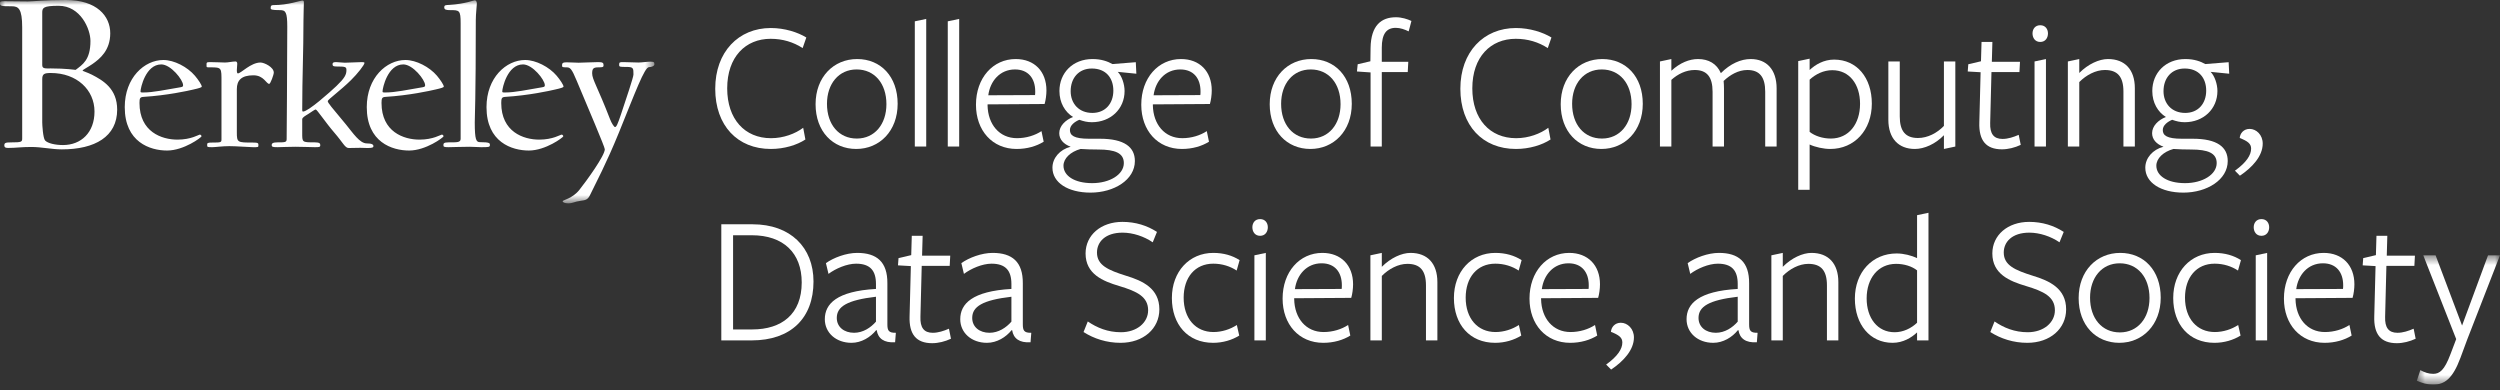 <svg width="250" height="39" viewBox="0 0 250 39" fill="none" xmlns="http://www.w3.org/2000/svg">
<rect x="0" y="0" width="250" height="39" fill="#333333" stroke="none"/>
<g clip-path="url(#clip0_328_3438)">
<mask id="mask0_328_3438" style="mask-type:luminance" maskUnits="userSpaceOnUse" x="0" y="0" width="66" height="21">
<path d="M0 0H65.443V20.334H0V0Z" fill="white"/>
</mask>
<g mask="url(#mask0_328_3438)">
<path fill-rule="evenodd" clip-rule="evenodd" d="M65.007 6.168C64.716 6.168 64.155 6.252 63.844 6.252C63.284 6.252 62.91 6.21 62.35 6.21C61.976 6.21 61.914 6.21 61.914 6.482C61.914 6.692 61.997 6.692 62.641 6.692C63.346 6.692 63.346 6.817 63.346 7.446C63.346 7.739 62.599 9.919 62.101 11.427C61.769 12.413 61.644 12.706 61.499 12.706C61.416 12.706 61.167 12.349 61.001 11.91C59.755 8.682 59.216 7.949 59.216 7.341C59.216 6.86 59.34 6.734 59.838 6.734C60.274 6.734 60.357 6.713 60.357 6.524C60.357 6.293 60.274 6.21 59.838 6.21C59.174 6.21 58.447 6.272 57.867 6.272C57.368 6.272 57.222 6.231 56.642 6.231C56.268 6.231 56.206 6.336 56.206 6.524C56.206 6.713 56.226 6.734 56.642 6.734C57.015 6.734 57.16 6.839 57.68 8.096C58.821 10.82 60.481 14.697 60.481 14.928C60.481 15.556 58.697 18.029 57.949 18.972C57.243 19.873 56.268 19.999 56.268 20.125C56.268 20.23 56.476 20.334 56.828 20.334C57.285 20.334 57.43 20.166 58.053 20.083C58.51 20.019 58.759 19.999 58.987 19.538C59.651 18.154 60.586 16.457 61.894 13.251C63.533 9.227 64.446 6.713 64.903 6.713C65.152 6.713 65.443 6.608 65.443 6.42C65.443 6.188 65.339 6.168 65.007 6.168ZM9.187 7.468C8.71 7.228 8.256 7.107 8.256 7.06C8.256 6.987 8.782 6.721 9.235 6.409C9.999 5.879 11.025 5.036 11.025 3.325C11.025 1.614 9.689 0 6.586 0C4.438 0 3.293 0.145 2.792 0.145C1.957 0.145 1.217 0.121 0.477 0.121C0.071 0.121 0 0.145 0 0.313C0 0.603 0.095 0.627 1.169 0.627C1.837 0.627 2.219 0.844 2.219 2.747V13.829C2.219 14.191 2.171 14.239 1.098 14.239C0.573 14.239 0.429 14.288 0.429 14.528C0.429 14.769 0.596 14.793 0.835 14.793C1.598 14.793 2.123 14.697 3.126 14.697C4.176 14.697 5.178 14.938 6.181 14.938C9.498 14.938 11.717 13.661 11.717 10.962C11.717 8.866 10.309 8.047 9.187 7.468ZM4.224 1.277C4.224 0.795 4.295 0.578 5.87 0.578C8.042 0.578 9.045 2.892 9.045 4.096C9.045 6 8.256 6.457 7.565 6.987C7.565 6.987 6.562 6.843 5.107 6.843C4.534 6.843 4.224 6.891 4.224 6.505V1.277ZM6.3 14.505C5.536 14.505 4.773 14.335 4.51 14.047C4.295 13.805 4.224 12.456 4.224 12.24V7.927C4.224 7.397 4.415 7.3 5.083 7.3C7.684 7.3 9.45 8.986 9.45 11.155C9.45 13.251 8.113 14.505 6.3 14.505ZM16.709 15.053C18.39 15.053 20.155 13.732 20.155 13.628C20.155 13.586 20.093 13.461 19.989 13.461C19.865 13.461 19.117 13.963 17.747 13.963C16.17 13.963 13.949 13.188 13.949 10.296C13.949 9.814 14.011 9.71 14.343 9.688C16.709 9.542 18.785 9.082 19.324 8.955C19.885 8.829 20.176 8.745 20.176 8.661C20.176 8.493 19.844 7.991 19.491 7.572C18.743 6.692 17.415 6 16.336 6C14.447 6 12.475 7.761 12.475 10.715C12.475 14.215 15.007 15.053 16.709 15.053ZM16.128 6.441C17.083 6.441 18.308 7.991 18.308 8.515C18.308 8.64 18.287 8.682 18.058 8.724C16.502 8.975 15.381 9.248 14.301 9.248C14.053 9.248 14.053 9.227 14.053 9.123C14.053 8.829 14.551 6.441 16.128 6.441ZM25.842 14.508C25.842 14.32 25.821 14.256 25.282 14.256C23.746 14.256 23.684 14.256 23.684 13.23V8.912C23.684 8.033 24.14 7.53 25.344 7.53C26.382 7.53 26.631 8.389 26.922 8.389C27.047 8.389 27.379 7.467 27.379 7.258C27.379 6.713 26.423 6.252 26.05 6.252C25.074 6.252 24.099 7.341 23.788 7.341C23.704 7.341 23.684 7.195 23.684 7.006C23.684 6.944 23.725 6.482 23.725 6.378C23.725 6.21 23.642 6.147 23.559 6.147C23.227 6.147 22.832 6.252 22.5 6.252C22.085 6.252 21.691 6.21 20.985 6.21C20.632 6.21 20.653 6.272 20.653 6.524C20.653 6.755 20.653 6.734 21.027 6.734C22.189 6.734 22.148 6.776 22.148 8.2V13.943C22.148 14.235 22.085 14.256 21.235 14.256C20.736 14.256 20.715 14.298 20.715 14.508C20.715 14.718 20.757 14.718 21.235 14.718C21.525 14.718 22.231 14.614 22.937 14.614C23.6 14.614 24.991 14.718 25.282 14.718C25.821 14.718 25.842 14.739 25.842 14.508ZM40.913 15.053C42.594 15.053 44.358 13.732 44.358 13.628C44.358 13.586 44.296 13.461 44.192 13.461C44.068 13.461 43.32 13.963 41.951 13.963C40.373 13.963 38.152 13.188 38.152 10.296C38.152 9.814 38.214 9.71 38.547 9.688C40.913 9.542 42.988 9.082 43.528 8.955C44.088 8.829 44.379 8.745 44.379 8.661C44.379 8.493 44.047 7.991 43.694 7.572C42.946 6.692 41.618 6 40.539 6C38.65 6 36.677 7.761 36.677 10.715C36.677 14.215 39.211 15.053 40.913 15.053ZM40.331 6.441C41.286 6.441 42.511 7.991 42.511 8.515C42.511 8.64 42.49 8.682 42.262 8.724C40.705 8.975 39.584 9.248 38.505 9.248C38.256 9.248 38.256 9.227 38.256 9.123C38.256 8.829 38.754 6.441 40.331 6.441ZM52.885 15.053C54.566 15.053 56.331 13.732 56.331 13.628C56.331 13.586 56.268 13.461 56.164 13.461C56.039 13.461 55.293 13.963 53.923 13.963C52.345 13.963 50.124 13.188 50.124 10.296C50.124 9.814 50.187 9.71 50.518 9.688C52.885 9.542 54.96 9.082 55.5 8.955C56.06 8.829 56.351 8.745 56.351 8.661C56.351 8.493 56.019 7.991 55.666 7.572C54.919 6.692 53.59 6 52.511 6C50.622 6 48.65 7.761 48.65 10.715C48.65 14.215 51.183 15.053 52.885 15.053ZM52.303 6.441C53.258 6.441 54.483 7.991 54.483 8.515C54.483 8.64 54.463 8.682 54.234 8.724C52.677 8.975 51.556 9.248 50.477 9.248C50.228 9.248 50.228 9.227 50.228 9.123C50.228 8.829 50.726 6.441 52.303 6.441ZM44.86 14.235C44.361 14.235 44.341 14.361 44.341 14.508C44.341 14.676 44.383 14.718 44.86 14.718C45.151 14.718 46.251 14.676 46.956 14.676C47.33 14.676 47.787 14.718 48.098 14.718C48.846 14.718 48.991 14.718 48.991 14.508C48.991 14.341 49.033 14.215 47.994 14.215C47.62 14.215 47.476 13.984 47.476 12.245C47.476 11.637 47.58 9.982 47.58 1.998C47.58 1.369 47.684 0.615 47.684 0.363C47.684 0.132 47.58 0.028 47.476 0.028C47.351 0.028 46.562 0.384 44.944 0.489C44.591 0.51 44.425 0.489 44.425 0.74C44.425 0.971 44.632 1.012 45.005 1.012C45.939 1.012 46.064 1.012 46.064 2.333V13.879C46.064 14.256 45.711 14.235 44.86 14.235ZM36.677 14.341C35.972 14.341 35.308 13.314 34.602 12.454C33.149 10.694 32.775 10.296 32.775 10.108C32.775 9.961 34.062 9.039 35.1 8.012C35.744 7.384 36.449 6.482 36.449 6.293C36.449 6.231 36.366 6.21 36.201 6.21C35.951 6.21 34.748 6.272 34.477 6.272C34.228 6.272 33.834 6.21 33.626 6.21C33.357 6.21 33.253 6.252 33.253 6.419C33.253 6.608 33.357 6.65 33.668 6.65C34.581 6.65 34.643 6.692 34.643 7.028C34.643 7.466 34.456 7.823 33.647 8.599C32.983 9.227 30.824 11.155 30.305 11.155C30.243 11.155 30.222 11.092 30.222 11.008C30.222 7.593 30.347 5.246 30.347 2.061C30.347 1.39 30.388 0.51 30.388 0.237C30.388 0.111 30.347 0.049 30.243 0.049C30.056 0.049 28.831 0.51 27.337 0.51C27.109 0.51 27.067 0.594 27.067 0.804C27.067 0.95 27.15 1.012 28.001 1.012C28.561 1.012 28.727 1.202 28.727 2.689C28.727 7.111 28.665 13.314 28.665 13.922C28.665 14.235 28.479 14.235 27.773 14.235C27.275 14.235 27.171 14.341 27.171 14.508C27.171 14.697 27.296 14.718 27.773 14.718C28.063 14.718 28.831 14.676 29.537 14.676C30.201 14.676 31.156 14.718 31.468 14.718C31.924 14.718 32.028 14.718 32.028 14.508C32.028 14.341 31.945 14.235 31.468 14.235C30.181 14.235 30.222 14.235 30.222 13.251V11.931C30.222 11.742 30.513 11.595 30.845 11.386C31.198 11.155 31.488 10.946 31.571 10.946C31.696 10.946 32.568 12.266 33.439 13.272C34.311 14.277 34.498 14.801 34.872 14.801C35.162 14.801 35.786 14.781 36.035 14.781C36.221 14.781 36.491 14.801 36.74 14.801C37.197 14.801 37.342 14.76 37.342 14.614C37.342 14.446 37.176 14.341 36.677 14.341Z" fill="white"/>
</g>
<path fill-rule="evenodd" clip-rule="evenodd" d="M80.264 4.809C79.344 4.214 78.277 3.88 77.062 3.88C74.56 3.88 72.72 5.682 72.72 8.84C72.72 11.905 74.468 13.819 77.099 13.819C78.35 13.819 79.528 13.373 80.319 12.778L80.54 13.949C79.694 14.506 78.424 14.896 77.081 14.896C73.75 14.896 71.523 12.556 71.523 8.877C71.523 5.18 73.86 2.802 77.081 2.802C78.479 2.802 79.786 3.23 80.632 3.75L80.264 4.809Z" fill="white"/>
<path fill-rule="evenodd" clip-rule="evenodd" d="M85.661 6.945C83.876 6.945 82.698 8.375 82.698 10.382C82.698 12.462 83.895 13.855 85.68 13.855C87.465 13.855 88.642 12.425 88.642 10.419C88.642 8.338 87.446 6.945 85.661 6.945ZM85.624 14.896C83.287 14.896 81.558 13.149 81.558 10.419C81.558 7.706 83.361 5.904 85.716 5.904C88.072 5.904 89.765 7.651 89.765 10.382C89.765 13.094 87.961 14.896 85.624 14.896Z" fill="white"/>
<path fill-rule="evenodd" clip-rule="evenodd" d="M91.481 14.654V2.133L92.622 1.892V14.654H91.481Z" fill="white"/>
<path fill-rule="evenodd" clip-rule="evenodd" d="M94.777 14.654V2.133L95.918 1.892V14.654H94.777Z" fill="white"/>
<path fill-rule="evenodd" clip-rule="evenodd" d="M103.504 9.508C103.522 9.416 103.522 9.23 103.522 9.137C103.522 7.836 102.823 6.945 101.498 6.945C99.989 6.945 99.013 8.115 98.829 9.527L103.504 9.508ZM98.756 10.53C98.793 12.444 99.934 13.818 101.7 13.818C102.62 13.818 103.504 13.54 104.148 13.112L104.368 14.171C103.651 14.617 102.712 14.896 101.663 14.896C99.234 14.896 97.597 13.057 97.597 10.474C97.597 7.799 99.29 5.904 101.571 5.904C103.43 5.904 104.644 7.13 104.644 9.044C104.644 9.49 104.571 10.028 104.46 10.4L98.756 10.437V10.53Z" fill="white"/>
<path fill-rule="evenodd" clip-rule="evenodd" d="M109.237 11.292C110.525 11.292 111.335 10.363 111.335 9.062C111.335 7.799 110.599 6.852 109.182 6.852C107.876 6.852 107.066 7.799 107.066 9.118C107.066 10.344 107.876 11.292 109.237 11.292ZM106.348 16.568C106.348 17.571 107.434 18.314 109.219 18.314C110.967 18.314 112.384 17.459 112.384 16.308C112.384 15.305 111.501 14.952 109.826 14.952C109.256 14.952 108.538 14.933 108.06 14.896C107.048 15.175 106.348 15.843 106.348 16.568ZM105.925 13.317C105.925 12.611 106.532 11.998 107.305 11.7C106.495 11.199 105.943 10.27 105.943 9.1C105.943 7.298 107.268 5.904 109.256 5.904C110.139 5.904 110.783 6.146 111.243 6.406L113.58 6.22L113.635 7.372L111.777 7.186C112.182 7.595 112.458 8.412 112.458 9.1C112.458 10.902 111.059 12.221 109.182 12.221C108.722 12.221 108.354 12.128 107.931 11.979C107.489 12.165 106.992 12.518 106.992 13.001C106.992 13.54 107.397 13.874 108.906 13.874H109.992C112.439 13.874 113.488 14.71 113.488 16.103C113.488 17.98 111.409 19.262 109.053 19.262C106.79 19.262 105.244 18.258 105.244 16.772C105.244 15.806 105.98 14.952 107.066 14.673C106.348 14.413 105.925 13.93 105.925 13.317Z" fill="white"/>
<path fill-rule="evenodd" clip-rule="evenodd" d="M120.034 9.508C120.052 9.416 120.052 9.23 120.052 9.137C120.052 7.836 119.353 6.945 118.028 6.945C116.519 6.945 115.544 8.115 115.36 9.527L120.034 9.508ZM115.286 10.53C115.323 12.444 116.464 13.818 118.231 13.818C119.151 13.818 120.034 13.54 120.678 13.112L120.899 14.171C120.181 14.617 119.243 14.896 118.194 14.896C115.765 14.896 114.127 13.057 114.127 10.474C114.127 7.799 115.82 5.904 118.102 5.904C119.96 5.904 121.175 7.13 121.175 9.044C121.175 9.49 121.101 10.028 120.991 10.4L115.286 10.437V10.53Z" fill="white"/>
<path fill-rule="evenodd" clip-rule="evenodd" d="M131.074 6.945C129.289 6.945 128.112 8.375 128.112 10.382C128.112 12.462 129.308 13.855 131.093 13.855C132.878 13.855 134.055 12.425 134.055 10.419C134.055 8.338 132.859 6.945 131.074 6.945ZM131.037 14.896C128.7 14.896 126.971 13.149 126.971 10.419C126.971 7.706 128.774 5.904 131.129 5.904C133.485 5.904 135.178 7.651 135.178 10.382C135.178 13.094 133.374 14.896 131.037 14.896Z" fill="white"/>
<path fill-rule="evenodd" clip-rule="evenodd" d="M140.866 3.137C140.48 2.951 140.038 2.784 139.578 2.784C138.64 2.784 138.179 3.397 138.179 4.771V6.183H140.829L140.774 7.205H138.179V14.655H137.057V7.242L135.695 7.149L135.769 6.425L137.039 6.127L137.057 4.79C137.094 2.542 138.124 1.725 139.596 1.725C140.167 1.725 140.756 1.91 141.142 2.096C141.142 2.115 140.866 3.155 140.866 3.137Z" fill="white"/>
<path fill-rule="evenodd" clip-rule="evenodd" d="M154.777 4.809C153.857 4.214 152.789 3.88 151.575 3.88C149.072 3.88 147.232 5.682 147.232 8.84C147.232 11.905 148.98 13.819 151.612 13.819C152.863 13.819 154.041 13.373 154.832 12.778L155.053 13.949C154.206 14.506 152.937 14.896 151.593 14.896C148.263 14.896 146.036 12.556 146.036 8.877C146.036 5.18 148.373 2.802 151.593 2.802C152.992 2.802 154.298 3.23 155.145 3.75L154.777 4.809Z" fill="white"/>
<path fill-rule="evenodd" clip-rule="evenodd" d="M160.175 6.945C158.39 6.945 157.212 8.375 157.212 10.382C157.212 12.462 158.408 13.855 160.193 13.855C161.978 13.855 163.156 12.425 163.156 10.419C163.156 8.338 161.96 6.945 160.175 6.945ZM160.138 14.896C157.801 14.896 156.071 13.149 156.071 10.419C156.071 7.706 157.875 5.904 160.23 5.904C162.585 5.904 164.278 7.651 164.278 10.382C164.278 13.094 162.475 14.896 160.138 14.896Z" fill="white"/>
<path fill-rule="evenodd" clip-rule="evenodd" d="M176.521 14.654V9.174C176.521 7.688 175.95 7 174.736 7C173.834 7 173.006 7.483 172.362 8.096C172.38 8.208 172.399 8.654 172.399 8.858V14.654H171.258V9.174C171.258 7.688 170.688 7 169.473 7C168.59 7 167.78 7.409 167.136 7.985V14.654H165.995V6.146L167.136 5.904V7.075C168.001 6.276 168.939 5.904 169.804 5.904C170.853 5.904 171.681 6.369 172.086 7.316C173.025 6.369 174.092 5.904 175.067 5.904C176.668 5.904 177.662 6.963 177.662 8.84V14.654H176.521Z" fill="white"/>
<path fill-rule="evenodd" clip-rule="evenodd" d="M180.963 13.187C181.478 13.595 182.27 13.855 183.079 13.855C184.883 13.855 186.005 12.388 186.005 10.382C186.005 8.412 184.938 7.019 183.227 7.019C182.362 7.019 181.57 7.409 180.963 7.966V13.187ZM183.411 5.96C185.692 5.96 187.183 7.781 187.183 10.363C187.183 13.001 185.453 14.896 183.024 14.896C182.362 14.896 181.515 14.71 180.963 14.45V18.983H179.822V6.109L180.963 5.867V7C181.534 6.462 182.38 5.96 183.411 5.96Z" fill="white"/>
<path fill-rule="evenodd" clip-rule="evenodd" d="M189.976 6.146V11.645C189.976 13.131 190.565 13.8 191.798 13.8C192.773 13.8 193.712 13.298 194.392 12.592V6.146H195.533V14.655L194.392 14.896V13.521C193.528 14.413 192.424 14.896 191.485 14.896C189.847 14.896 188.835 13.837 188.835 11.979V6.146H189.976Z" fill="white"/>
<path fill-rule="evenodd" clip-rule="evenodd" d="M200.196 14.933C198.595 14.933 197.878 14.041 197.933 12.258L198.061 7.223L196.773 7.149L196.829 6.425L198.098 6.127L198.154 4.195H199.239L199.184 6.183H201.999L201.944 7.205H199.147L199.018 12.295C198.982 13.373 199.368 13.893 200.251 13.893C200.803 13.893 201.355 13.707 201.871 13.484L202.073 14.487C201.484 14.766 200.803 14.933 200.196 14.933Z" fill="white"/>
<path fill-rule="evenodd" clip-rule="evenodd" d="M203.454 14.655V6.146L204.595 5.905V14.655H203.454ZM204.024 4.195C203.509 4.195 203.251 3.787 203.251 3.341C203.251 2.914 203.509 2.523 204.024 2.523C204.539 2.523 204.797 2.914 204.797 3.341C204.797 3.787 204.539 4.195 204.024 4.195Z" fill="white"/>
<path fill-rule="evenodd" clip-rule="evenodd" d="M212.343 14.654V9.155C212.343 7.669 211.755 7 210.485 7C209.565 7 208.626 7.502 207.927 8.208V14.654H206.786V6.146L207.927 5.904V7.298C208.81 6.406 209.914 5.904 210.798 5.904C212.491 5.904 213.484 6.963 213.484 8.821V14.654H212.343Z" fill="white"/>
<path fill-rule="evenodd" clip-rule="evenodd" d="M218.523 11.292C219.811 11.292 220.62 10.363 220.62 9.062C220.62 7.799 219.884 6.852 218.467 6.852C217.161 6.852 216.351 7.799 216.351 9.118C216.351 10.344 217.161 11.292 218.523 11.292ZM215.634 16.568C215.634 17.571 216.719 18.314 218.504 18.314C220.252 18.314 221.669 17.459 221.669 16.308C221.669 15.305 220.786 14.952 219.112 14.952C218.541 14.952 217.823 14.933 217.345 14.896C216.333 15.175 215.634 15.843 215.634 16.568ZM215.21 13.317C215.21 12.611 215.818 11.998 216.591 11.7C215.781 11.199 215.229 10.27 215.229 9.1C215.229 7.298 216.554 5.904 218.541 5.904C219.424 5.904 220.068 6.146 220.528 6.406L222.865 6.22L222.921 7.372L221.062 7.186C221.467 7.595 221.743 8.412 221.743 9.1C221.743 10.902 220.344 12.221 218.467 12.221C218.007 12.221 217.639 12.128 217.216 11.979C216.774 12.165 216.278 12.518 216.278 13.001C216.278 13.54 216.682 13.874 218.191 13.874H219.277C221.725 13.874 222.773 14.71 222.773 16.103C222.773 17.98 220.694 19.262 218.339 19.262C216.075 19.262 214.53 18.258 214.53 16.772C214.53 15.806 215.266 14.952 216.351 14.673C215.634 14.413 215.21 13.93 215.21 13.317Z" fill="white"/>
<path fill-rule="evenodd" clip-rule="evenodd" d="M224.965 12.89C225.628 12.89 226.272 13.484 226.272 14.357C226.272 15.602 225.241 16.735 223.99 17.571L223.493 17.07C224.652 16.234 225.112 15.509 225.112 14.859C225.112 14.376 224.781 14.116 223.972 13.8C224.008 13.336 224.358 12.89 224.965 12.89Z" fill="white"/>
<path fill-rule="evenodd" clip-rule="evenodd" d="M75.185 23.525H73.308V32.944H75.222C78.166 32.944 80.172 31.421 80.172 28.244C80.172 25.29 78.332 23.525 75.185 23.525ZM75.167 34.04H72.131V22.429H75.259C79.031 22.429 81.35 24.733 81.35 28.151C81.35 31.811 79.086 34.04 75.167 34.04Z" fill="white"/>
<path fill-rule="evenodd" clip-rule="evenodd" d="M87.597 29.674C84.708 30.009 83.678 30.659 83.678 31.792C83.678 32.702 84.414 33.278 85.407 33.278C86.309 33.278 87.082 32.758 87.597 32.164V29.674ZM87.616 33.018C87.045 33.724 86.144 34.282 85.15 34.282C83.604 34.282 82.482 33.278 82.482 31.922C82.482 30.38 83.678 29.117 87.597 28.894V28.392C87.597 27.055 87.008 26.368 85.61 26.368C84.69 26.368 83.567 26.851 82.85 27.389L82.592 26.312C83.347 25.773 84.616 25.29 85.72 25.29C87.671 25.29 88.757 26.182 88.738 28.337V32.424C88.738 33.037 88.849 33.297 89.585 33.278L89.511 34.226C88.407 34.3 87.8 33.854 87.671 33.018H87.616Z" fill="white"/>
<path fill-rule="evenodd" clip-rule="evenodd" d="M93.221 34.319C91.62 34.319 90.902 33.427 90.957 31.644L91.086 26.609L89.798 26.535L89.853 25.81L91.123 25.513L91.178 23.581H92.264L92.208 25.569H95.024L94.969 26.59H92.172L92.043 31.681C92.006 32.758 92.392 33.279 93.276 33.279C93.828 33.279 94.38 33.093 94.895 32.87L95.097 33.873C94.509 34.152 93.828 34.319 93.221 34.319Z" fill="white"/>
<path fill-rule="evenodd" clip-rule="evenodd" d="M101.141 29.674C98.252 30.009 97.221 30.659 97.221 31.792C97.221 32.702 97.957 33.278 98.951 33.278C99.853 33.278 100.626 32.758 101.141 32.164V29.674ZM101.159 33.018C100.589 33.724 99.687 34.282 98.693 34.282C97.148 34.282 96.025 33.278 96.025 31.922C96.025 30.38 97.221 29.117 101.141 28.894V28.392C101.141 27.055 100.552 26.368 99.153 26.368C98.233 26.368 97.111 26.851 96.393 27.389L96.135 26.312C96.89 25.773 98.16 25.29 99.264 25.29C101.214 25.29 102.3 26.182 102.282 28.337V32.424C102.282 33.037 102.392 33.297 103.128 33.278L103.054 34.226C101.95 34.3 101.343 33.854 101.214 33.018H101.159Z" fill="white"/>
<path fill-rule="evenodd" clip-rule="evenodd" d="M114.813 31.03C114.813 29.674 113.709 29.136 111.906 28.597C110.287 28.114 108.557 27.408 108.557 25.346C108.557 23.507 110.103 22.188 112.237 22.188C113.562 22.188 114.721 22.559 115.697 23.191L115.273 24.231C114.409 23.637 113.286 23.265 112.256 23.265C110.526 23.265 109.698 24.194 109.698 25.253C109.698 26.535 110.839 27.018 112.605 27.575C114.261 28.077 115.936 28.838 115.936 30.938C115.936 32.851 114.353 34.282 112.053 34.282C110.673 34.282 109.403 33.873 108.354 33.204L108.778 32.145C109.698 32.777 110.784 33.223 112.09 33.223C113.691 33.223 114.813 32.257 114.813 31.03Z" fill="white"/>
<path fill-rule="evenodd" clip-rule="evenodd" d="M121.31 34.282C118.771 34.282 117.188 32.442 117.188 29.804C117.188 27.148 118.937 25.29 121.329 25.29C122.359 25.29 123.243 25.55 123.96 26.015L123.666 27.055C123.022 26.628 122.212 26.367 121.329 26.367C119.507 26.367 118.366 27.742 118.366 29.767C118.366 31.848 119.562 33.204 121.347 33.204C122.194 33.204 123.04 32.925 123.684 32.498L123.923 33.557C123.206 34.003 122.286 34.282 121.31 34.282Z" fill="white"/>
<path fill-rule="evenodd" clip-rule="evenodd" d="M125.44 34.04V25.532L126.581 25.29V34.04H125.44ZM126.01 23.581C125.495 23.581 125.237 23.172 125.237 22.727C125.237 22.299 125.495 21.909 126.01 21.909C126.525 21.909 126.783 22.299 126.783 22.727C126.783 23.172 126.525 23.581 126.01 23.581Z" fill="white"/>
<path fill-rule="evenodd" clip-rule="evenodd" d="M134.167 28.894C134.185 28.801 134.185 28.616 134.185 28.523C134.185 27.222 133.486 26.33 132.161 26.33C130.652 26.33 129.677 27.501 129.493 28.913L134.167 28.894ZM129.419 29.916C129.456 31.829 130.597 33.204 132.363 33.204C133.283 33.204 134.167 32.925 134.811 32.498L135.031 33.557C134.314 34.003 133.375 34.282 132.326 34.282C129.898 34.282 128.26 32.442 128.26 29.86C128.26 27.185 129.953 25.29 132.234 25.29C134.093 25.29 135.308 26.516 135.308 28.43C135.308 28.876 135.234 29.414 135.123 29.786L129.419 29.823V29.916Z" fill="white"/>
<path fill-rule="evenodd" clip-rule="evenodd" d="M142.597 34.04V28.541C142.597 27.055 142.008 26.386 140.739 26.386C139.819 26.386 138.88 26.888 138.181 27.594V34.04H137.04V25.532L138.181 25.29V26.683C139.064 25.792 140.168 25.29 141.052 25.29C142.745 25.29 143.738 26.349 143.738 28.207V34.04H142.597Z" fill="white"/>
<path fill-rule="evenodd" clip-rule="evenodd" d="M149.513 34.282C146.973 34.282 145.391 32.442 145.391 29.804C145.391 27.148 147.139 25.29 149.531 25.29C150.561 25.29 151.445 25.55 152.162 26.015L151.868 27.055C151.224 26.628 150.414 26.367 149.531 26.367C147.709 26.367 146.568 27.742 146.568 29.767C146.568 31.848 147.764 33.204 149.549 33.204C150.396 33.204 151.242 32.925 151.886 32.498L152.126 33.557C151.408 34.003 150.488 34.282 149.513 34.282Z" fill="white"/>
<path fill-rule="evenodd" clip-rule="evenodd" d="M158.857 28.894C158.875 28.801 158.875 28.616 158.875 28.523C158.875 27.222 158.176 26.33 156.851 26.33C155.342 26.33 154.367 27.501 154.183 28.913L158.857 28.894ZM154.109 29.916C154.146 31.829 155.287 33.204 157.054 33.204C157.974 33.204 158.857 32.925 159.501 32.498L159.722 33.557C159.004 34.003 158.066 34.282 157.017 34.282C154.588 34.282 152.95 32.442 152.95 29.86C152.95 27.185 154.643 25.29 156.925 25.29C158.783 25.29 159.998 26.516 159.998 28.43C159.998 28.876 159.924 29.414 159.814 29.786L154.109 29.823V29.916Z" fill="white"/>
<path fill-rule="evenodd" clip-rule="evenodd" d="M162.086 32.275C162.749 32.275 163.393 32.87 163.393 33.743C163.393 34.988 162.362 36.121 161.111 36.957L160.614 36.455C161.773 35.619 162.234 34.895 162.234 34.245C162.234 33.761 161.902 33.502 161.093 33.186C161.129 32.721 161.479 32.275 162.086 32.275Z" fill="white"/>
<path fill-rule="evenodd" clip-rule="evenodd" d="M173.772 29.674C170.883 30.009 169.852 30.659 169.852 31.792C169.852 32.702 170.588 33.278 171.582 33.278C172.484 33.278 173.257 32.758 173.772 32.164V29.674ZM173.79 33.018C173.22 33.724 172.318 34.282 171.324 34.282C169.779 34.282 168.656 33.278 168.656 31.922C168.656 30.38 169.852 29.117 173.772 28.894V28.392C173.772 27.055 173.183 26.368 171.784 26.368C170.864 26.368 169.742 26.851 169.024 27.389L168.767 26.312C169.521 25.773 170.791 25.29 171.895 25.29C173.845 25.29 174.931 26.182 174.913 28.337V32.424C174.913 33.037 175.023 33.297 175.759 33.278L175.686 34.226C174.581 34.3 173.974 33.854 173.845 33.018H173.79Z" fill="white"/>
<path fill-rule="evenodd" clip-rule="evenodd" d="M182.694 34.04V28.541C182.694 27.055 182.105 26.386 180.835 26.386C179.915 26.386 178.977 26.888 178.278 27.594V34.04H177.137V25.532L178.278 25.29V26.683C179.161 25.792 180.265 25.29 181.148 25.29C182.841 25.29 183.835 26.349 183.835 28.207V34.04H182.694Z" fill="white"/>
<path fill-rule="evenodd" clip-rule="evenodd" d="M189.609 26.386C187.806 26.386 186.665 27.835 186.665 29.842C186.665 31.811 187.751 33.223 189.462 33.223C190.327 33.223 191.118 32.833 191.707 32.275V27.036C191.192 26.628 190.419 26.386 189.609 26.386ZM191.707 21.519L192.848 21.277V34.04H191.707V33.241C191.155 33.761 190.309 34.282 189.26 34.282C186.996 34.282 185.487 32.443 185.487 29.86C185.487 27.222 187.235 25.346 189.664 25.346C190.382 25.346 191.155 25.55 191.707 25.81V21.519Z" fill="white"/>
<path fill-rule="evenodd" clip-rule="evenodd" d="M205.49 31.03C205.49 29.674 204.386 29.136 202.583 28.597C200.963 28.114 199.234 27.408 199.234 25.346C199.234 23.507 200.779 22.188 202.914 22.188C204.239 22.188 205.398 22.559 206.373 23.191L205.95 24.231C205.085 23.637 203.963 23.265 202.932 23.265C201.203 23.265 200.375 24.194 200.375 25.253C200.375 26.535 201.515 27.018 203.282 27.575C204.938 28.077 206.613 28.838 206.613 30.938C206.613 32.851 205.03 34.282 202.73 34.282C201.35 34.282 200.08 33.873 199.031 33.204L199.455 32.145C200.375 32.777 201.46 33.223 202.767 33.223C204.368 33.223 205.49 32.257 205.49 31.03Z" fill="white"/>
<path fill-rule="evenodd" clip-rule="evenodd" d="M211.969 26.33C210.184 26.33 209.006 27.761 209.006 29.767C209.006 31.848 210.202 33.241 211.987 33.241C213.772 33.241 214.95 31.811 214.95 29.805C214.95 27.724 213.754 26.33 211.969 26.33ZM211.932 34.282C209.595 34.282 207.865 32.535 207.865 29.805C207.865 27.092 209.669 25.29 212.024 25.29C214.379 25.29 216.072 27.036 216.072 29.767C216.072 32.48 214.269 34.282 211.932 34.282Z" fill="white"/>
<path fill-rule="evenodd" clip-rule="evenodd" d="M221.444 34.282C218.905 34.282 217.322 32.442 217.322 29.804C217.322 27.148 219.07 25.29 221.463 25.29C222.493 25.29 223.376 25.55 224.094 26.015L223.8 27.055C223.156 26.628 222.346 26.367 221.463 26.367C219.641 26.367 218.5 27.742 218.5 29.767C218.5 31.848 219.696 33.204 221.481 33.204C222.327 33.204 223.174 32.925 223.818 32.498L224.057 33.557C223.34 34.003 222.419 34.282 221.444 34.282Z" fill="white"/>
<path fill-rule="evenodd" clip-rule="evenodd" d="M225.574 34.04V25.532L226.714 25.29V34.04H225.574ZM226.144 23.581C225.629 23.581 225.371 23.172 225.371 22.727C225.371 22.299 225.629 21.909 226.144 21.909C226.659 21.909 226.917 22.299 226.917 22.727C226.917 23.172 226.659 23.581 226.144 23.581Z" fill="white"/>
<path fill-rule="evenodd" clip-rule="evenodd" d="M234.299 28.894C234.318 28.801 234.318 28.616 234.318 28.523C234.318 27.222 233.619 26.33 232.294 26.33C230.785 26.33 229.809 27.501 229.625 28.913L234.299 28.894ZM229.552 29.916C229.589 31.829 230.73 33.204 232.496 33.204C233.416 33.204 234.299 32.925 234.943 32.498L235.164 33.557C234.447 34.003 233.508 34.282 232.459 34.282C230.03 34.282 228.393 32.442 228.393 29.86C228.393 27.185 230.085 25.29 232.367 25.29C234.226 25.29 235.44 26.516 235.44 28.43C235.44 28.876 235.367 29.414 235.256 29.786L229.552 29.823V29.916Z" fill="white"/>
<path fill-rule="evenodd" clip-rule="evenodd" d="M239.689 34.319C238.088 34.319 237.371 33.427 237.426 31.644L237.555 26.609L236.267 26.535L236.322 25.81L237.591 25.513L237.647 23.581H238.732L238.677 25.569H241.493L241.437 26.59H238.64L238.512 31.681C238.475 32.758 238.861 33.279 239.744 33.279C240.297 33.279 240.849 33.093 241.364 32.87L241.566 33.873C240.977 34.152 240.297 34.319 239.689 34.319Z" fill="white"/>
<mask id="mask1_328_3438" style="mask-type:luminance" maskUnits="userSpaceOnUse" x="241" y="25" width="9" height="14">
<path d="M241.682 25.532H249.999V38.462H241.682V25.532Z" fill="white"/>
</mask>
<g mask="url(#mask1_328_3438)">
<path fill-rule="evenodd" clip-rule="evenodd" d="M246.724 33.947L246.043 35.787C245.27 37.867 244.46 38.462 243.319 38.462C242.675 38.462 242.197 38.294 241.682 38.072L242.031 37.013C242.436 37.236 242.859 37.384 243.319 37.384C243.963 37.384 244.442 37.031 245.049 35.415L245.62 33.91L242.326 25.532H243.559L246.208 32.554L248.803 25.532H249.999L246.724 33.947Z" fill="white"/>
</g>
</g>
<defs>
<clipPath id="clip0_328_3438">
<rect width="250" height="38.462" fill="white"/>
</clipPath>
</defs>
</svg>
